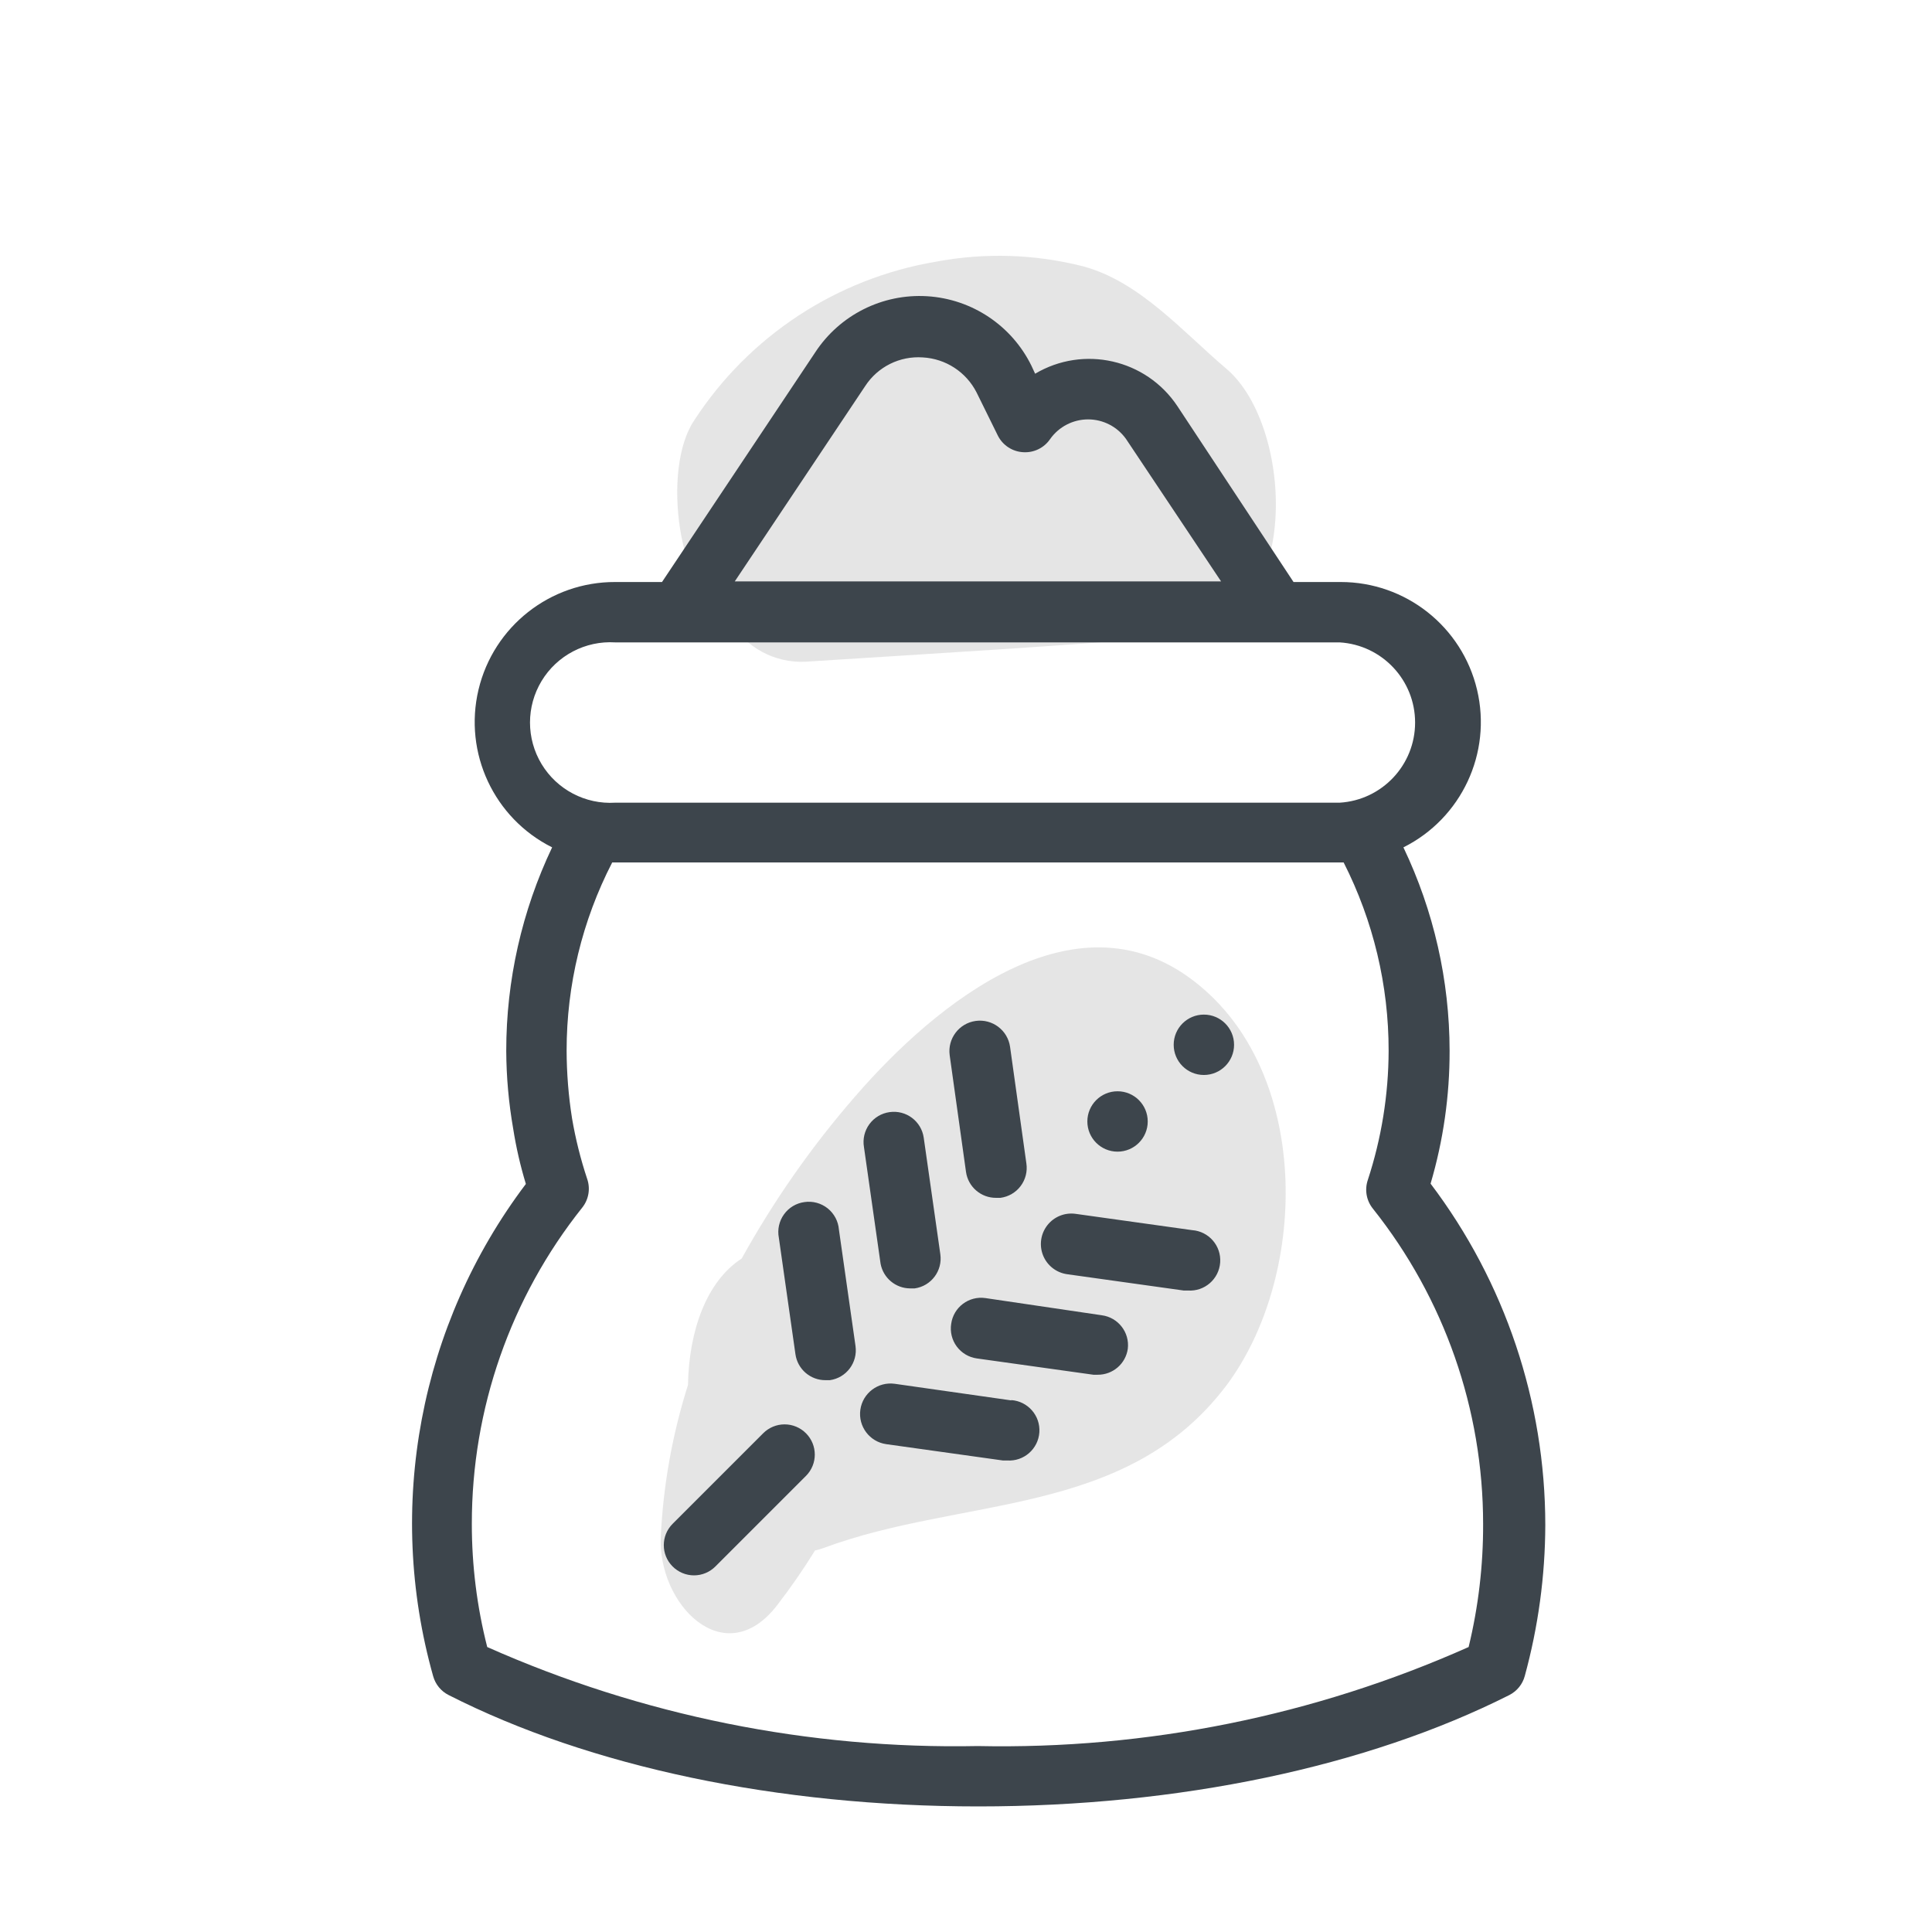 <svg xmlns="http://www.w3.org/2000/svg" width="64" height="64" viewBox="0 0 64 64" style="background:#fff">
  <g id="Weißmehl" fill="none" fill-rule="evenodd" stroke="none" stroke-width="1">
    <rect width="64" height="64" fill="#FFF"/>
    <g transform="translate(2 4)">
      <g id="Layer_2">
        <rect id="Rectangle" width="60" height="60" x="0" y="0"/>
      </g>
      <g id="Layer_1" fill-rule="nonzero" transform="translate(11 4)">
        <path id="Path" fill="#CCC" d="M27.63 4.22C26.18 2.99 24.75 1.32 22.87.82 21.277.416 19.615.365 18 .67 14.716 1.224 11.815 3.128 10 5.92 8.91 7.52 9.44 11.72 11.19 12.58 11.708 13.454 12.666 13.969 13.68 13.92 17.89 13.65 22.1 13.41 26.31 13.05 30.12 12.73 29.89 6.14 27.63 4.22zM26.75 24.66C22.75 21.32 17.99 25.24 15.32 28.33 13.885 29.98 12.629 31.777 11.57 33.69 10.38 34.46 9.82 36.13 9.79 37.88 9.276 39.501 8.974 41.182 8.89 42.88 8.77 45.14 11 47.43 12.74 45.18 13.191 44.596 13.612 43.988 14 43.36 14.095 43.341 14.189 43.315 14.28 43.28 18.91 41.56 24.28 42.28 27.6 37.93 30.31 34.35 30.46 27.73 26.75 24.66z" opacity=".5"/>
        <path id="Shape" fill="#3D454C" d="M34.39,31.21 C34.811,29.781 35.023,28.299 35.02,26.81 C35.018,24.477 34.495,22.175 33.49,20.07 C35.415,19.107 36.426,16.946 35.93,14.852 C35.434,12.757 33.563,11.278 31.41,11.28 L29.85,11.28 L26,5.45 C24.964,3.898 22.895,3.428 21.29,4.38 L21.17,4.12 C20.517,2.785 19.197,1.904 17.713,1.813 C16.23,1.722 14.812,2.435 14,3.68 L8.93,11.28 L7.38,11.28 C5.225,11.273 3.35,12.75 2.851,14.847 C2.353,16.943 3.363,19.106 5.29,20.07 C4.288,22.176 3.769,24.478 3.77,26.81 C3.774,27.675 3.851,28.538 4,29.39 C4.097,30.009 4.238,30.62 4.42,31.22 C0.902,35.877 -0.234,41.912 1.35,47.53 C1.426,47.799 1.611,48.024 1.86,48.15 C6.54,50.53 12.77,51.84 19.41,51.84 C26.05,51.84 32.28,50.53 37,48.15 C37.251,48.021 37.437,47.793 37.51,47.52 C37.956,45.891 38.185,44.209 38.19,42.52 C38.188,38.437 36.854,34.466 34.39,31.21 Z M15.66,4.79 C16.076,4.149 16.808,3.786 17.57,3.84 C18.328,3.882 19.006,4.324 19.35,5 L20.06,6.44 C20.224,6.757 20.544,6.963 20.9,6.98 C21.254,7.001 21.592,6.834 21.79,6.54 C22.079,6.134 22.547,5.893 23.045,5.893 C23.543,5.893 24.011,6.134 24.3,6.54 L27.45,11.26 L11.34,11.26 L15.66,4.79 Z M7.38,13.28 L31.38,13.28 C32.783,13.366 33.877,14.529 33.877,15.935 C33.877,17.341 32.783,18.504 31.38,18.59 L7.38,18.59 C6.393,18.651 5.453,18.158 4.941,17.312 C4.429,16.465 4.429,15.405 4.941,14.558 C5.453,13.712 6.393,13.219 7.38,13.28 Z M35.65,46.56 C30.538,48.837 24.985,49.957 19.39,49.84 C13.798,49.95 8.251,48.831 3.14,46.56 C2.8,45.227 2.629,43.856 2.63,42.48 C2.626,38.673 3.916,34.977 6.29,32 C6.502,31.732 6.563,31.373 6.45,31.05 C6.233,30.397 6.066,29.728 5.95,29.05 C5.832,28.306 5.772,27.554 5.77,26.8 C5.769,24.633 6.287,22.496 7.28,20.57 L31.51,20.57 C32.492,22.503 33.003,24.642 33,26.81 C32.996,28.264 32.763,29.708 32.31,31.09 C32.2,31.415 32.264,31.773 32.48,32.04 C34.843,35.007 36.13,38.687 36.13,42.48 C36.135,43.854 35.974,45.224 35.65,46.56 L35.65,46.56 Z"/>
        <circle id="Oval" cx="24.02" cy="29.15" r="1" fill="#3D454C"/>
        <circle id="Oval" cx="26.88" cy="26.61" r="1" fill="#3D454C"/>
        <path id="Path" fill="#3D454C" d="M12.28 39.48L9.28 42.48C8.892 42.87 8.892 43.5 9.28 43.89 9.468 44.079 9.723 44.186 9.99 44.186 10.257 44.186 10.512 44.079 10.7 43.89L13.7 40.89C14.088 40.5 14.088 39.87 13.7 39.48 13.512 39.291 13.257 39.184 12.99 39.184 12.723 39.184 12.468 39.291 12.28 39.48zM26.49 32.75L22.63 32.21C22.273 32.16 21.916 32.304 21.694 32.589 21.472 32.873 21.419 33.254 21.554 33.589 21.689 33.923 21.993 34.16 22.35 34.21L26.21 34.75 26.35 34.75C26.902 34.789 27.381 34.372 27.42 33.82 27.459 33.268 27.042 32.789 26.49 32.75L26.49 32.75zM23.5 35.57L19.64 35C19.093 34.923 18.587 35.303 18.51 35.85 18.467 36.116 18.533 36.387 18.693 36.604 18.853 36.82 19.093 36.963 19.36 37L23.22 37.54 23.36 37.54C23.862 37.545 24.29 37.177 24.36 36.68 24.425 36.137 24.042 35.643 23.5 35.57L23.5 35.57zM20.5 38.39L16.64 37.84C16.088 37.763 15.577 38.148 15.5 38.7 15.423 39.252 15.808 39.763 16.36 39.84L20.22 40.38 20.36 40.38C20.912 40.419 21.391 40.002 21.43 39.45 21.469 38.898 21.052 38.419 20.5 38.38L20.5 38.39zM20 31.68L20.14 31.68C20.406 31.645 20.648 31.505 20.809 31.291 20.971 31.076 21.04 30.806 21 30.54L20.46 26.68C20.383 26.128 19.872 25.743 19.32 25.82 18.768 25.897 18.383 26.408 18.46 26.96L19 30.82C19.07 31.317 19.498 31.685 20 31.68zM17.15 34.68L17.3 34.68C17.847 34.603 18.227 34.097 18.15 33.55L17.6 29.69C17.523 29.143 17.017 28.763 16.47 28.84 16.201 28.877 15.959 29.021 15.799 29.24 15.639 29.458 15.574 29.733 15.62 30L16.17 33.86C16.257 34.334 16.669 34.678 17.15 34.68L17.15 34.68zM13.65 31.82C13.377 31.856 13.131 32.003 12.971 32.227 12.81 32.45 12.748 32.73 12.8 33L13.35 36.86C13.42 37.357 13.848 37.725 14.35 37.72L14.49 37.72C15.037 37.643 15.417 37.137 15.34 36.59L14.79 32.73C14.768 32.455 14.633 32.201 14.417 32.028 14.201 31.856 13.923 31.78 13.65 31.82z"/>
      </g>
    </g>
  </g>
</svg>
